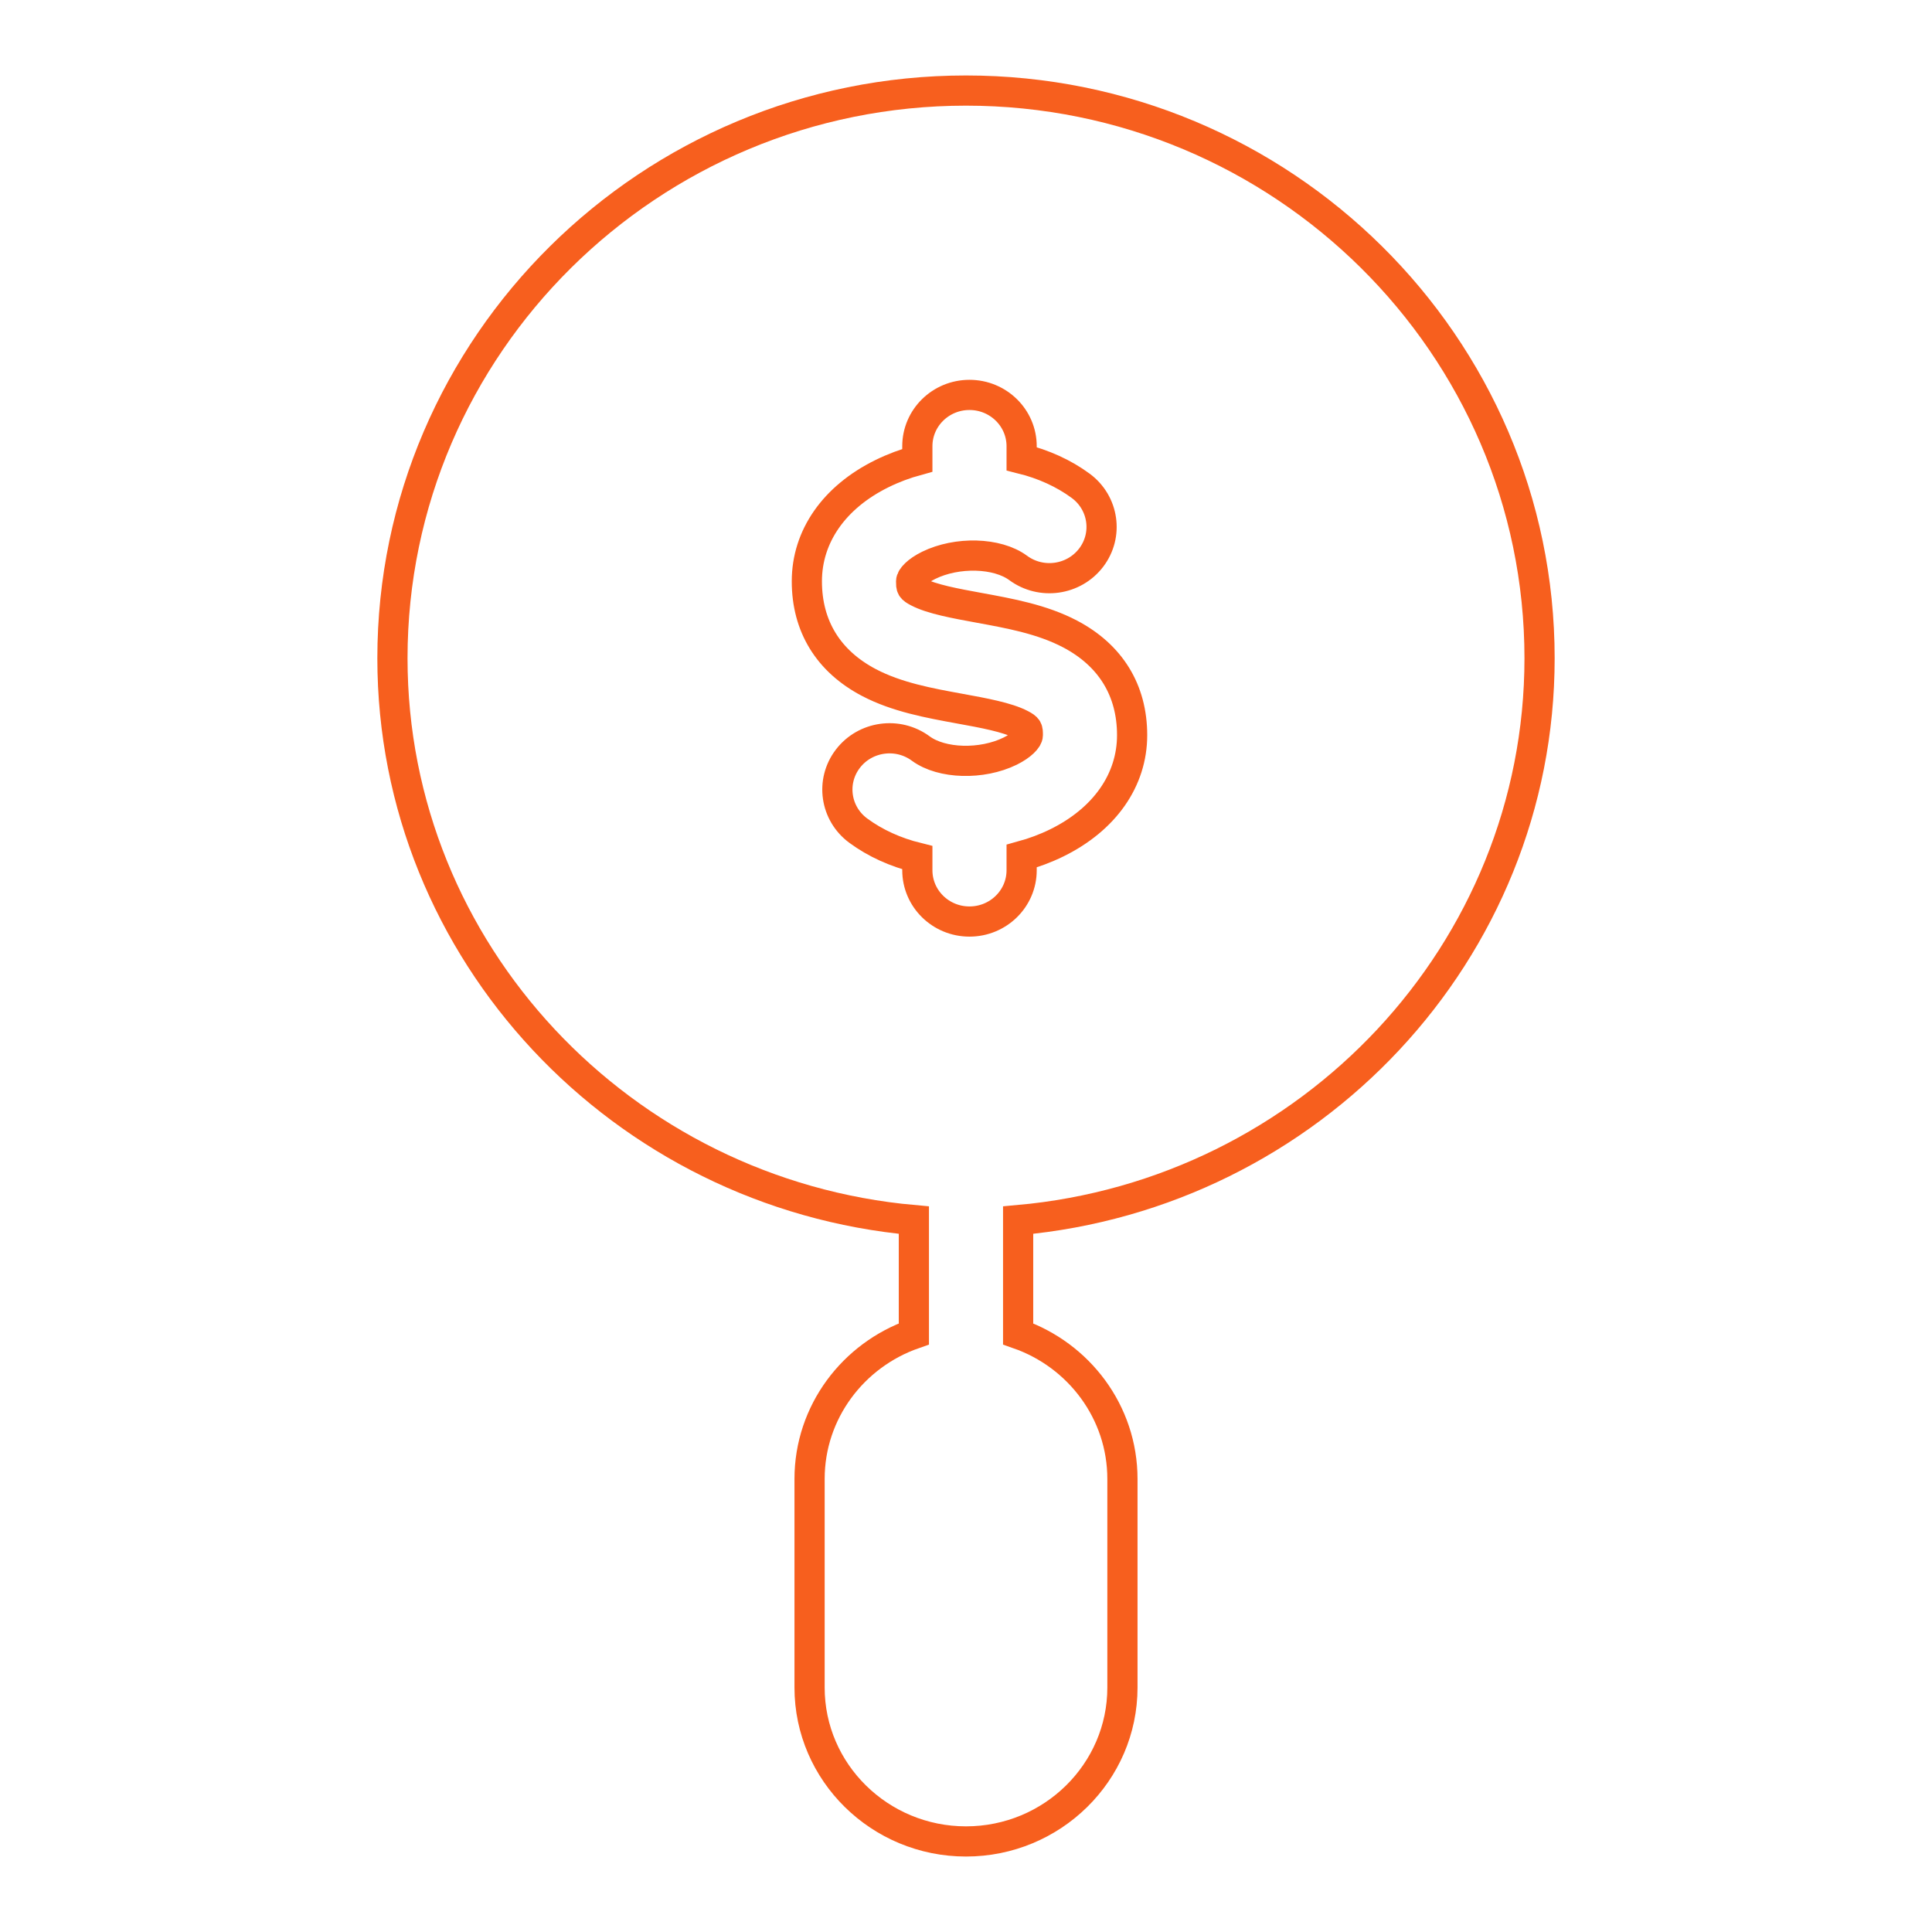 <svg width="64" height="64" viewBox="0 0 64 64" fill="none" xmlns="http://www.w3.org/2000/svg">
<path d="M51 21.805C51 11.436 42.477 3 32 3C21.523 3 13 11.436 13 21.805C13 31.538 20.603 39.557 30.273 40.418V44.187C28.262 44.888 26.818 46.777 26.818 48.992V55.902C26.818 58.713 29.143 61 32 61C34.857 61 37.182 58.713 37.182 55.902V48.992C37.182 46.777 35.738 44.888 33.727 44.187V40.418C43.397 39.557 51 31.538 51 21.805ZM32.115 30.527C31.161 30.527 30.388 29.767 30.388 28.828V28.412C29.669 28.234 28.998 27.934 28.43 27.515C27.667 26.952 27.512 25.887 28.085 25.136C28.657 24.386 29.74 24.233 30.503 24.797C31.194 25.306 32.523 25.344 33.465 24.881C33.844 24.694 34.048 24.47 34.048 24.354C34.048 24.15 34.048 24.119 33.819 23.998C33.368 23.762 32.571 23.616 31.8 23.476C30.771 23.288 29.707 23.094 28.785 22.61C27.439 21.903 26.728 20.743 26.728 19.256C26.728 17.767 27.635 16.467 29.218 15.689C29.593 15.504 29.986 15.358 30.388 15.248V14.781C30.388 13.843 31.161 13.082 32.115 13.082C33.069 13.082 33.843 13.843 33.843 14.781V15.197C34.562 15.376 35.232 15.675 35.8 16.094C36.563 16.657 36.718 17.723 36.146 18.473C35.573 19.224 34.491 19.376 33.727 18.813C33.035 18.302 31.705 18.265 30.762 18.728C30.381 18.916 30.182 19.136 30.182 19.256C30.182 19.459 30.182 19.491 30.412 19.611C30.863 19.848 31.66 19.993 32.43 20.134C33.459 20.322 34.523 20.516 35.445 21C36.791 21.707 37.503 22.867 37.503 24.354C37.503 25.841 36.594 27.141 35.01 27.92C34.636 28.104 34.244 28.249 33.843 28.359V28.828C33.843 29.767 33.069 30.527 32.115 30.527Z" stroke="#F75F1E"/>
</svg>

